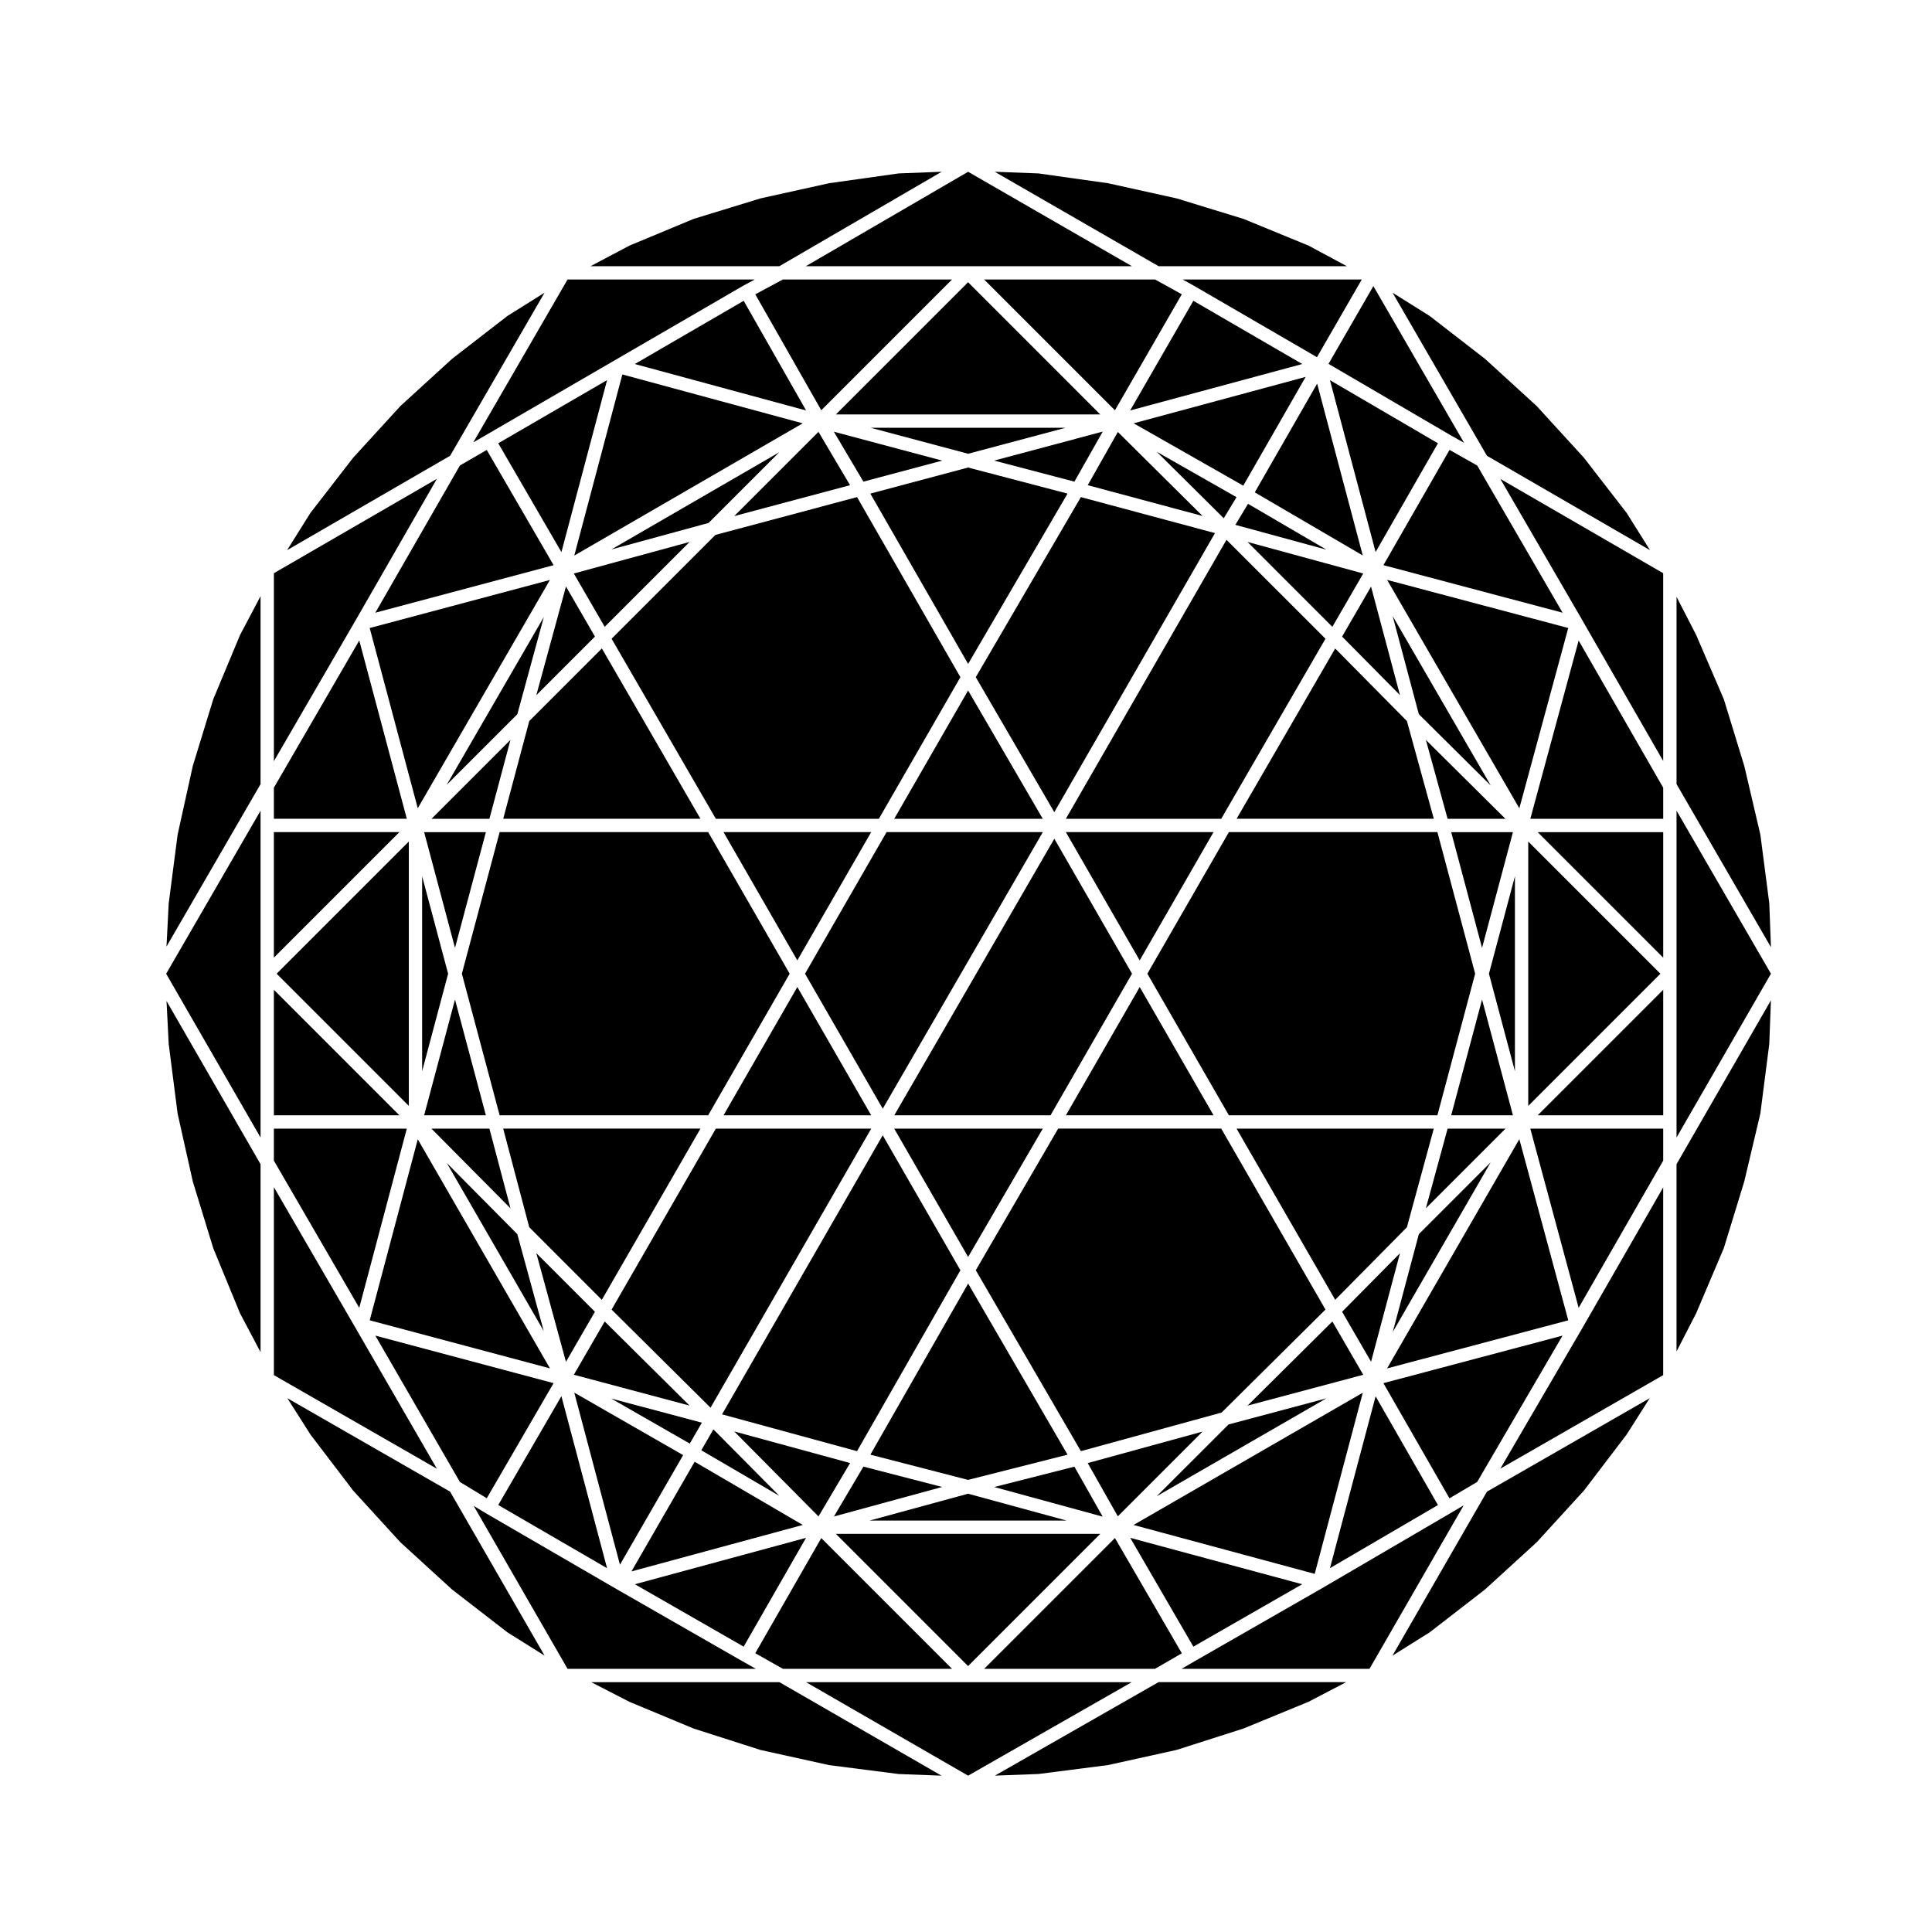 <?xml version="1.0" encoding="UTF-8"?>
<!-- Uploaded to: ICON Repo, www.svgrepo.com, Generator: ICON Repo Mixer Tools -->
<svg fill="#000000" width="800px" height="800px" version="1.1" viewBox="144 144 512 512" xmlns="http://www.w3.org/2000/svg">
 <g>
  <path d="m344.31 586.26-3.438-1.941-0.004-0.004-0.012-0.004-34.051-19.523-0.008-0.008h-0.004l-34.047-19.762-0.02-0.02h-0.012l-3.184-1.93 24.879 43.191z"/>
  <path d="m300.68 589.79 10.109 5.203 17.043 7.094 17.699 5.668 18.184 4.016 18.422 2.363 11.363 0.434-42.941-24.777z"/>
  <path d="m273 541.05 17.707-30.504-47.242-12.598 22.414 38.793z"/>
  <path d="m400.55 589.79h-42.941l42.949 24.777 43.363-24.777z"/>
  <path d="m528.37 545.01-0.016 0.008-33.801 19.762h-0.008l-0.004 0.008-34.059 19.523-0.004 0.004-3.356 1.945h49.809l24.961-43.328z"/>
  <path d="m407.66 614.56 11.547-0.434 18.426-2.363 18.176-4.016 17.73-5.672 17.234-7.086 9.988-5.207h-49.73z"/>
  <path d="m296.19 291.23 60.527-35.043-47.785-12.953z"/>
  <path d="m252.34 437.07v-70.059l-35.027 35.027z"/>
  <path d="m265.88 267.36-22.414 39.016 47.25-12.594-17.723-30.543z"/>
  <path d="m254.71 358.19 35.023-60.496-47.762 12.734z"/>
  <path d="m581.27 289.8-6.18-9.852-11.34-14.648-12.523-13.711-13.676-12.488-14.66-11.355-9.848-6.172 25.012 43.211z"/>
  <path d="m292.78 290.32 12.102-45.586-28.84 16.738z"/>
  <path d="m513.01 582.77 9.875-6.188 14.66-11.355 13.676-12.488 12.535-13.715 11.316-14.855 6.121-9.629-43.145 24.773z"/>
  <path d="m588.3 358.84v86.613l25.016-43.406z"/>
  <path d="m600.83 474.77 5.422-17.684 4.258-17.984 2.363-18.406 0.438-11.598-25.016 43.426v49.629l5.203-10.121z"/>
  <path d="m563.29 308.29v0.008l21.473 37.367v-49.762l-43.156-24.984z"/>
  <path d="m549.55 360.99h35.215v-8.242l-22.41-39.004z"/>
  <path d="m612.88 383.39-2.363-18.188-4.258-18.199-5.422-17.695-7.324-17.012-5.211-10.129v49.633l25.016 43.215z"/>
  <path d="m563.29 496.04h-0.004l-21.676 37.16 43.152-24.777v-49.75l-21.473 37.363z"/>
  <path d="m562.36 490.58 22.406-39v-8.48h-35.223z"/>
  <path d="m584.77 439.57v-33.27l-33.273 33.27z"/>
  <path d="m584.77 397.79v-33.266h-33.273z"/>
  <path d="m289.75 506.64-35.035-60.719-12.738 47.98z"/>
  <path d="m489.09 563.84-45.562-12.293 16.73 28.832z"/>
  <path d="m505.15 513.09-60.75 35.043 48.012 12.957z"/>
  <path d="m508.55 514.04-12.098 45.535 28.617-16.719z"/>
  <path d="m457.2 582.14-17.73-30.543-34.66 34.66h45.277z"/>
  <path d="m312.23 240.47 45.402 12.312-16.547-29.066z"/>
  <path d="m396.3 586.26-34.652-34.652-17.492 30.512 7.328 4.141z"/>
  <path d="m328.09 531.38-16.746 29.059 45.395-12.312z"/>
  <path d="m325.04 529.62-28.852-16.555 12.105 45.598z"/>
  <path d="m357.61 551.54-45.359 12.301 28.828 16.535z"/>
  <path d="m435.58 550.49h-70.062l35.031 35.035z"/>
  <path d="m546.64 445.89-35.047 60.75 48.012-12.742z"/>
  <path d="m535.47 536.73 22.621-38.777-47.473 12.598 17.5 30.516z"/>
  <path d="m443.5 252.78 45.609-12.312-28.859-16.754z"/>
  <path d="m404.81 218.07 34.66 34.66 17.719-30.742-7.086-3.918z"/>
  <path d="m304.88 559.59-12.102-45.59-16.738 28.852z"/>
  <path d="m365.52 253.83h70.062l-35.031-35.035z"/>
  <path d="m344.16 222 17.488 30.719 34.648-34.648h-44.832z"/>
  <path d="m476.53 274.48 28.617 16.727-12.09-45.535z"/>
  <path d="m528.14 263.23-17.516 30.543 47.484 12.602-22.629-39.004z"/>
  <path d="m549 367.02v70.059l35.031-35.031z"/>
  <path d="m511.6 297.68 35.039 60.527 12.961-47.781z"/>
  <path d="m508.55 290.29 16.52-28.816-28.617-16.723z"/>
  <path d="m473.48 272.71 16.535-28.836-45.582 12.309z"/>
  <path d="m528.36 259.3 0.008 0.004 0.008 0.008 3.625 2.043-24.043-41.535-11.887 20.609z"/>
  <path d="m272.74 259.32 0.004-0.008 34.031-19.754 0.016-0.008 34.059-19.766 0.012-0.012 0.023-0.004 0.016-0.016 3.121-1.684h-49.613l-24.992 43.172z"/>
  <path d="m238.29 308.3 21.492-37.406-43.199 25.012v49.816l21.703-37.418z"/>
  <path d="m288.31 221.57-9.848 6.172-14.648 11.34-13.699 12.516-12.52 13.699-11.34 14.648-6.172 9.852 43.207-25.016z"/>
  <path d="m216.58 406.3v33.27h33.266z"/>
  <path d="m239.21 313.73-22.629 39.016v8.238h35.23z"/>
  <path d="m216.58 364.52v33.266l33.266-33.266z"/>
  <path d="m460.46 219.76 0.012 0.008 0.016 0.008 0.004 0.004 32.52 18.879 11.875-20.594h-47.488z"/>
  <path d="m500.93 214.54-10.172-5.457-17.219-7.074-17.695-5.426-18.211-4.027-18.43-2.598-11.59-0.438 43.422 25.02z"/>
  <path d="m393.55 189.52-11.402 0.438-18.434 2.598-18.207 4.027-17.68 5.422-17.016 7.082-10.305 5.453h50.043z"/>
  <path d="m400.55 214.54h43.414l-43.406-25.016-42.996 25.016z"/>
  <path d="m263.81 565.24 14.648 11.336 9.867 6.188-25.039-43.457-43.141-24.773 6.125 9.629 11.316 14.855 12.523 13.703z"/>
  <path d="m200.51 329.32-5.422 17.676-4.016 18.199-2.363 18.199-0.586 11.453 24.926-43.043v-49.809l-5.445 10.309z"/>
  <path d="m188.71 420.7 2.359 18.414 4.023 17.988 5.426 17.691 7.078 17.223 5.453 10.312v-49.801l-24.918-43.25z"/>
  <path d="m213.05 445.46v-86.613l-25.016 43.207z"/>
  <path d="m238.29 496.04v-0.004l-21.707-37.426v49.812l43.195 24.805z"/>
  <path d="m251.81 443.1h-35.23v8.48l22.625 39.004z"/>
  <path d="m465.61 439.57-19.57-34-19.57 34z"/>
  <path d="m357.34 402.04 20.598 35.773 42.422-73.297h-41.41z"/>
  <path d="m380.98 360.99h39.367l-19.789-34.008z"/>
  <path d="m426.46 364.52 19.57 33.992 19.57-33.992z"/>
  <path d="m398.52 480.63-20.59-35.762-42.578 73.949 35.77 9.758z"/>
  <path d="m467.74 518.34 27.523-27.297-27.625-47.949h-43.211l-21.836 37.531 27.855 47.945z"/>
  <path d="m426.91 529.5-26.344-45.344-25.91 45.344 25.898 6.688z"/>
  <path d="m516.84 469.24 7.129-26.141h-52.266l26.137 45.363z"/>
  <path d="m534.93 402.04-10.004-37.523h-55.254l-21.609 37.523 21.609 37.531h55.254z"/>
  <path d="m400.56 477.11 19.789-34.008h-39.367z"/>
  <path d="m380.99 439.57h41.406l21.605-37.531-20.594-35.766z"/>
  <path d="m355.3 398.51 19.574-33.992h-39.141z"/>
  <path d="m306.08 491.05 26.219 26.008 42.582-73.957h-41.176z"/>
  <path d="m374.88 439.57-19.574-34-19.566 34z"/>
  <path d="m301.66 491.63-15.535-15.539 7.859 28.809z"/>
  <path d="m497.84 315.86-26.129 45.125h52.262l-7.125-25.895z"/>
  <path d="m432.26 272.58 30.441 8.168-22.461-22.273z"/>
  <path d="m428.73 271.64 7.504-13.262-28.789 7.68z"/>
  <path d="m372.81 271.64 20.887-5.574-28.719-7.656z"/>
  <path d="m400.55 264.25 25.828-6.887h-51.656z"/>
  <path d="m468.31 281.34 3.379-5.582-21.156-12.043z"/>
  <path d="m338.58 280.77 30.691-8.188-8.367-14.137z"/>
  <path d="m527.63 360.99h15.324l-21.078-20.902z"/>
  <path d="m536.76 395.2 8.184-30.676h-16.363z"/>
  <path d="m497.09 310.11 8.18-14.125-30.664-8.363z"/>
  <path d="m471.38 283.09 24.152 6.582-20.789-12.152z"/>
  <path d="m499.67 312.7 15.336 15.512-7.664-28.758z"/>
  <path d="m520.01 333.27 19.066 18.91-26.004-44.918z"/>
  <path d="m264.58 408.89-8.18 30.68h16.363z"/>
  <path d="m255.87 427.88 6.887-25.832-6.887-25.824z"/>
  <path d="m264.58 395.2 8.184-30.676h-16.363z"/>
  <path d="m281.09 471.06-18.672-18.836 25.68 44.508z"/>
  <path d="m273.7 443.1h-15.367l20.953 21.125z"/>
  <path d="m331.77 282.59 18.727-18.727-44.48 25.75z"/>
  <path d="m304.25 310.11 22.492-22.488-30.672 8.363z"/>
  <path d="m286.13 328.23 15.535-15.535-7.676-13.266z"/>
  <path d="m281.1 333.27 7.023-25.758-25.75 44.484z"/>
  <path d="m426.46 360.99h41.176l27.629-47.715-26.234-26.223z"/>
  <path d="m273.7 360.99 5.578-20.918-20.918 20.918z"/>
  <path d="m326.74 516.5-22.488-22.297-8.176 14.121z"/>
  <path d="m266.4 402.04 10.012 37.531h55.254l21.605-37.531-21.605-37.523h-55.254z"/>
  <path d="m303.49 488.47 26.141-45.375h-52.281l6.906 26.133z"/>
  <path d="m330 521.03-24.027-6.402 20.828 11.934z"/>
  <path d="m333.06 522.8-3.207 5.535 20.68 12.082z"/>
  <path d="m284.26 335.09-6.902 25.895h52.27l-26.125-45.137z"/>
  <path d="m374.65 274.81 25.91 45.133 26.348-45.133-26.352-6.91z"/>
  <path d="m402.59 323.46 20.812 35.77 42.582-73.953-35.539-9.539z"/>
  <path d="m333.6 285.75-27.523 27.52 27.629 47.715h43.207l21.605-37.523-27.391-47.723z"/>
  <path d="m545.47 376.22-6.883 25.824 6.883 25.832z"/>
  <path d="m369.28 531.72-30.699-8.371 22.328 22.516z"/>
  <path d="m497.09 494.21-22.477 22.297 30.66-8.176z"/>
  <path d="m520.01 471.06-6.914 25.93 25.938-44.949z"/>
  <path d="m515.01 476.11-15.336 15.523 7.672 13.238z"/>
  <path d="m527.63 443.1-5.758 21.105 21.109-21.105z"/>
  <path d="m536.76 408.89-8.18 30.68h16.363z"/>
  <path d="m372.82 532.67-7.816 13.211 28.676-7.82z"/>
  <path d="m469.57 521.5-19.02 19.012 44.945-25.93z"/>
  <path d="m400.55 539.85-26.117 7.121h52.238z"/>
  <path d="m428.73 532.68-21.254 5.398 28.746 7.844z"/>
  <path d="m462.7 523.38-30.445 8.352 7.981 14.113z"/>
 </g>
</svg>